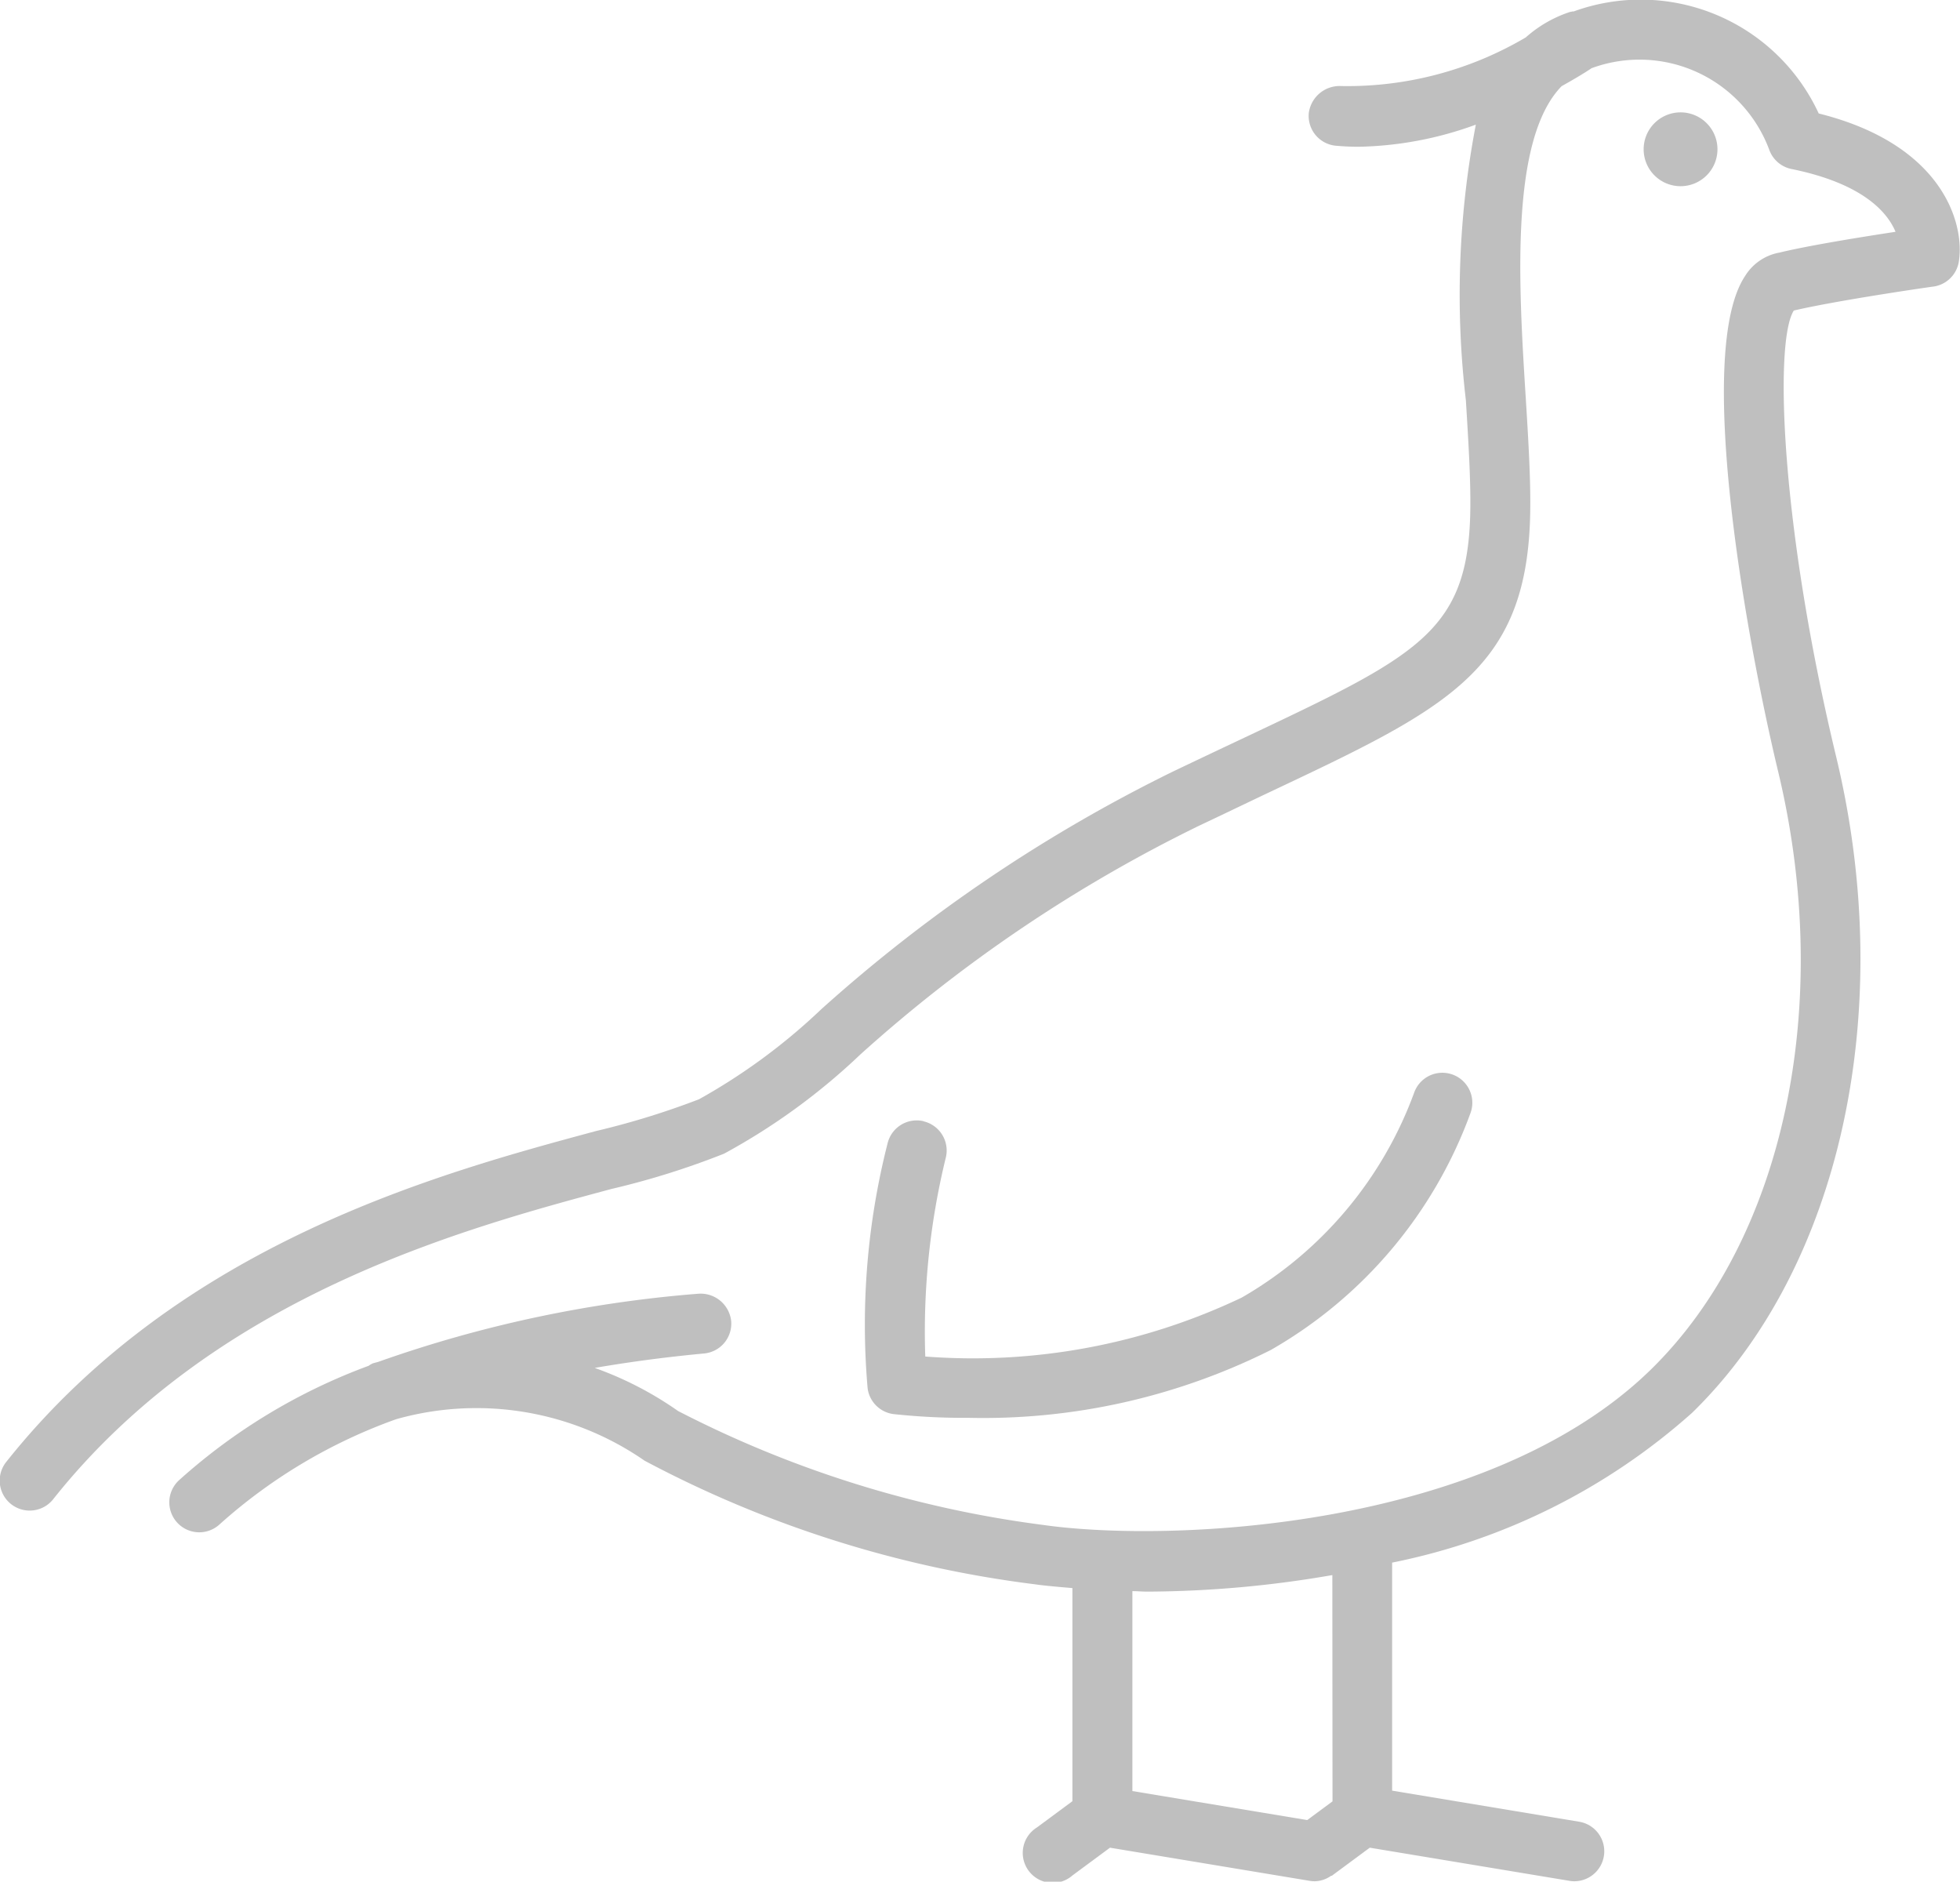 <?xml version="1.0" encoding="UTF-8"?>
<svg xmlns="http://www.w3.org/2000/svg" xmlns:xlink="http://www.w3.org/1999/xlink" width="32.713" height="31.399" viewBox="0 0 32.713 31.399">
  <defs>
    <clipPath id="a">
      <rect width="32.713" height="31.399" transform="translate(0 0)" fill="#bfbfbf"></rect>
    </clipPath>
  </defs>
  <g transform="translate(0 0)">
    <g clip-path="url(#a)">
      <path d="M30.358,1.9A3.274,3.274,0,0,0,26.265.191l-.02,0c-.016.005-.03.005-.046.01a2.082,2.082,0,0,0-.733.423,5.86,5.86,0,0,1-3.079.812.519.519,0,0,0-.543.452.5.5,0,0,0,.454.544c.127.011.254.017.382.017a5.989,5.989,0,0,0,1.952-.369,15.065,15.065,0,0,0-.166,4.6c.045.73.088,1.421.071,1.95-.062,1.929-.921,2.334-3.767,3.679-.369.174-.767.362-1.2.569a25.676,25.676,0,0,0-5.865,3.965,10.035,10.035,0,0,1-2.038,1.5,13.235,13.235,0,0,1-1.722.531c-2.594.7-6.934,1.865-9.841,5.521a.5.5,0,1,0,.783.623c2.7-3.4,6.843-4.513,9.318-5.178a13.335,13.335,0,0,0,1.88-.589,10.675,10.675,0,0,0,2.27-1.651A24.443,24.443,0,0,1,20.01,13.78c.425-.2.821-.392,1.187-.565,2.924-1.381,4.258-2.011,4.34-4.55.018-.577-.026-1.29-.073-2.046-.116-1.848-.267-4.292.6-5.181.242-.135.412-.24.5-.3a2.311,2.311,0,0,1,2.969,1.371.5.5,0,0,0,.367.311c1.188.241,1.6.719,1.737,1.048-.557.085-1.449.228-1.938.347a.85.85,0,0,0-.575.394c-.831,1.255,0,5.951.552,8.258.939,3.9.1,7.82-2.129,9.993-2.731,2.658-8.011,2.891-10.147,2.585a18.428,18.428,0,0,1-6.083-1.9,5.8,5.8,0,0,0-1.391-.719c.58-.1,1.181-.18,1.827-.241a.5.5,0,0,0,.45-.546.513.513,0,0,0-.546-.451,20.9,20.9,0,0,0-5.338,1.135c-.033.011-.065.017-.1.028a.564.564,0,0,0-.067.04,9.791,9.791,0,0,0-3.168,1.913.5.5,0,0,0,.684.73,8.887,8.887,0,0,1,2.944-1.752,4.929,4.929,0,0,1,4.146.692,18.843,18.843,0,0,0,6.5,2.061c.2.028.42.046.641.065v3.556l-.592.438a.5.5,0,1,0,.594.8l.625-.462,3.333.553a.462.462,0,0,0,.082.007h0a.484.484,0,0,0,.275-.091c.007,0,.015,0,.021-.007l.625-.462,3.333.553a.473.473,0,0,0,.083.007.5.5,0,0,0,.081-.993l-3.124-.519V26.075a10.669,10.669,0,0,0,5.007-2.5c2.48-2.415,3.424-6.71,2.405-10.944-.929-3.862-1.036-6.932-.708-7.449.74-.173,2.315-.4,2.331-.4a.5.5,0,0,0,.424-.421c.1-.645-.281-1.956-2.341-2.468M22.24,30.059l-.422.312L18.9,29.887V26.551c.087,0,.164.008.252.008a18.354,18.354,0,0,0,3.085-.276Z" fill="#bfbfbf"></path>
      <path d="M15.414,18.709a.5.5,0,0,0-.6.37,12.26,12.26,0,0,0-.333,4.088.5.5,0,0,0,.436.43,11.043,11.043,0,0,0,1.251.062,10.72,10.72,0,0,0,5.042-1.132,7.523,7.523,0,0,0,3.333-3.954.5.5,0,0,0-.934-.357,6.537,6.537,0,0,1-2.885,3.437,10.438,10.438,0,0,1-5.281.983,12.224,12.224,0,0,1,.344-3.324.5.5,0,0,0-.37-.6" fill="#bfbfbf"></path>
      <path d="M28.049,3.107a.616.616,0,1,0-.616-.616.616.616,0,0,0,.616.616" fill="#bfbfbf"></path>
    </g>
  </g>
</svg>
